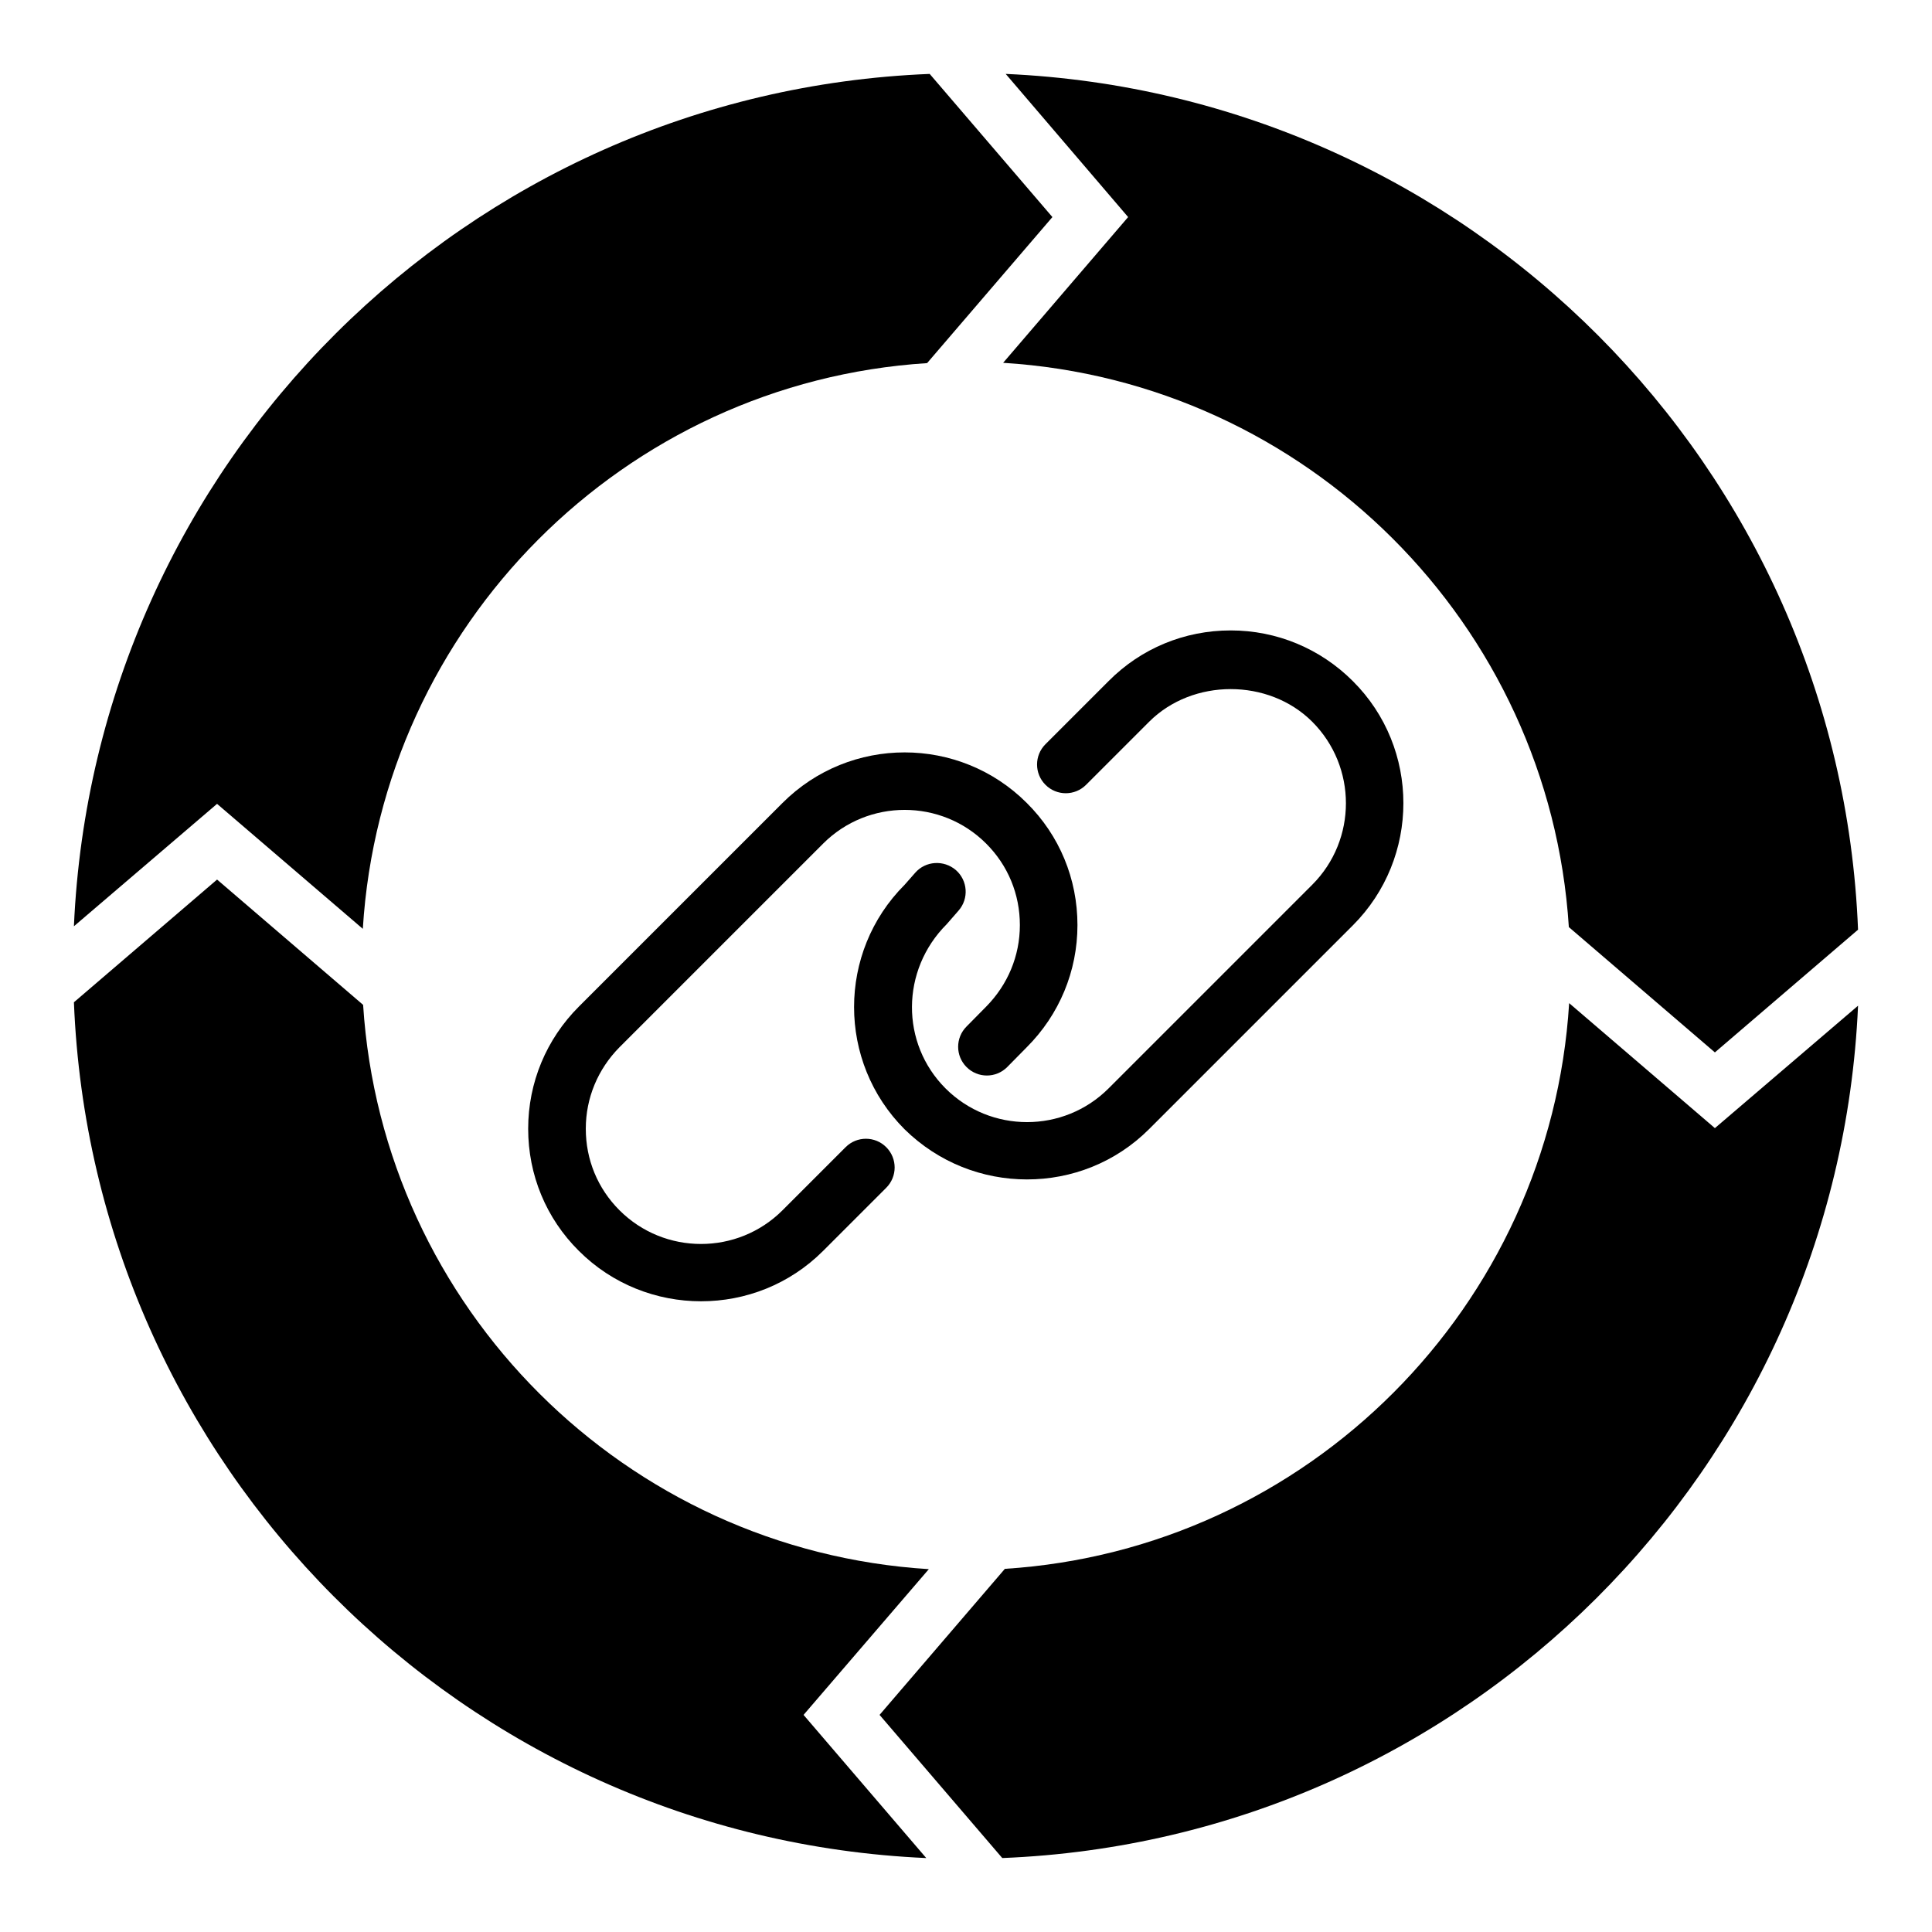 <?xml version="1.0" encoding="UTF-8"?>
<!-- Uploaded to: SVG Find, www.svgrepo.com, Generator: SVG Find Mixer Tools -->
<svg fill="#000000" width="800px" height="800px" version="1.1" viewBox="144 144 512 512" xmlns="http://www.w3.org/2000/svg">
 <g>
  <path d="m416.18 456.56c11.754 0 23.434-4.426 32.367-13.359l53.969-53.969c17.863-17.863 17.863-46.945 0-64.73-8.625-8.625-20.152-13.434-32.367-13.434-12.215 0-23.738 4.734-32.367 13.434l-16.719 16.719c-2.977 2.977-2.977 7.785 0 10.762s7.785 2.977 10.762 0l16.719-16.719c11.527-11.527 31.68-11.527 43.207 0 11.91 11.91 11.91 31.297 0 43.207l-53.969 53.969c-11.91 11.91-31.297 11.91-43.207 0-11.91-11.91-11.91-31.297 0.305-43.512l3.129-3.586c2.824-3.207 2.441-8.016-0.688-10.762-3.207-2.75-8.016-2.441-10.762 0.688l-2.824 3.207c-17.863 17.863-17.863 46.945 0 64.809 9.012 8.852 20.691 13.277 32.445 13.277z"/>
  <path d="m400.15 416.03c-2.977 2.977-2.977 7.785 0 10.762 2.977 2.977 7.785 2.977 10.762 0l5.191-5.266c8.625-8.625 13.434-20.152 13.434-32.367s-4.734-23.738-13.434-32.367c-17.863-17.863-46.871-17.863-64.73 0l-53.969 53.969c-8.625 8.625-13.434 20.152-13.434 32.367s4.734 23.738 13.434 32.367c8.93 8.93 20.688 13.359 32.367 13.359 11.754 0 23.434-4.426 32.367-13.359l16.719-16.719c2.977-2.977 2.977-7.785 0-10.762-2.977-2.977-7.785-2.977-10.762 0l-16.719 16.719c-11.91 11.91-31.297 11.91-43.207 0-5.801-5.801-8.93-13.434-8.93-21.602 0-8.168 3.207-15.801 8.93-21.602l53.969-53.969c11.91-11.91 31.297-11.91 43.207 0 5.801 5.801 8.93 13.434 8.93 21.602 0 8.168-3.207 15.801-8.93 21.602z"/>
  <path d="m240.15 390.15c4.961-80.379 69.234-144.81 149.54-149.92l33.207-38.703-32.52-37.938c-122.75 4.887-221.37 103.28-226.79 225.88l37.938-32.441z"/>
  <path d="m409.84 240.15c80.379 4.961 144.81 69.234 149.92 149.54l38.703 33.207 37.938-32.52c-4.883-122.75-103.28-221.37-225.88-226.79l32.445 37.938z"/>
  <path d="m559.84 409.84c-4.961 80.379-69.234 144.81-149.54 149.92l-33.207 38.703 32.52 37.938c122.75-4.887 221.37-103.28 226.79-225.88l-37.938 32.445z"/>
  <path d="m390.15 559.84c-80.379-4.961-144.81-69.234-149.92-149.54l-38.703-33.207-37.938 32.52c4.887 122.75 103.28 221.37 225.88 226.79l-32.52-37.938z"/>
 </g>
</svg>